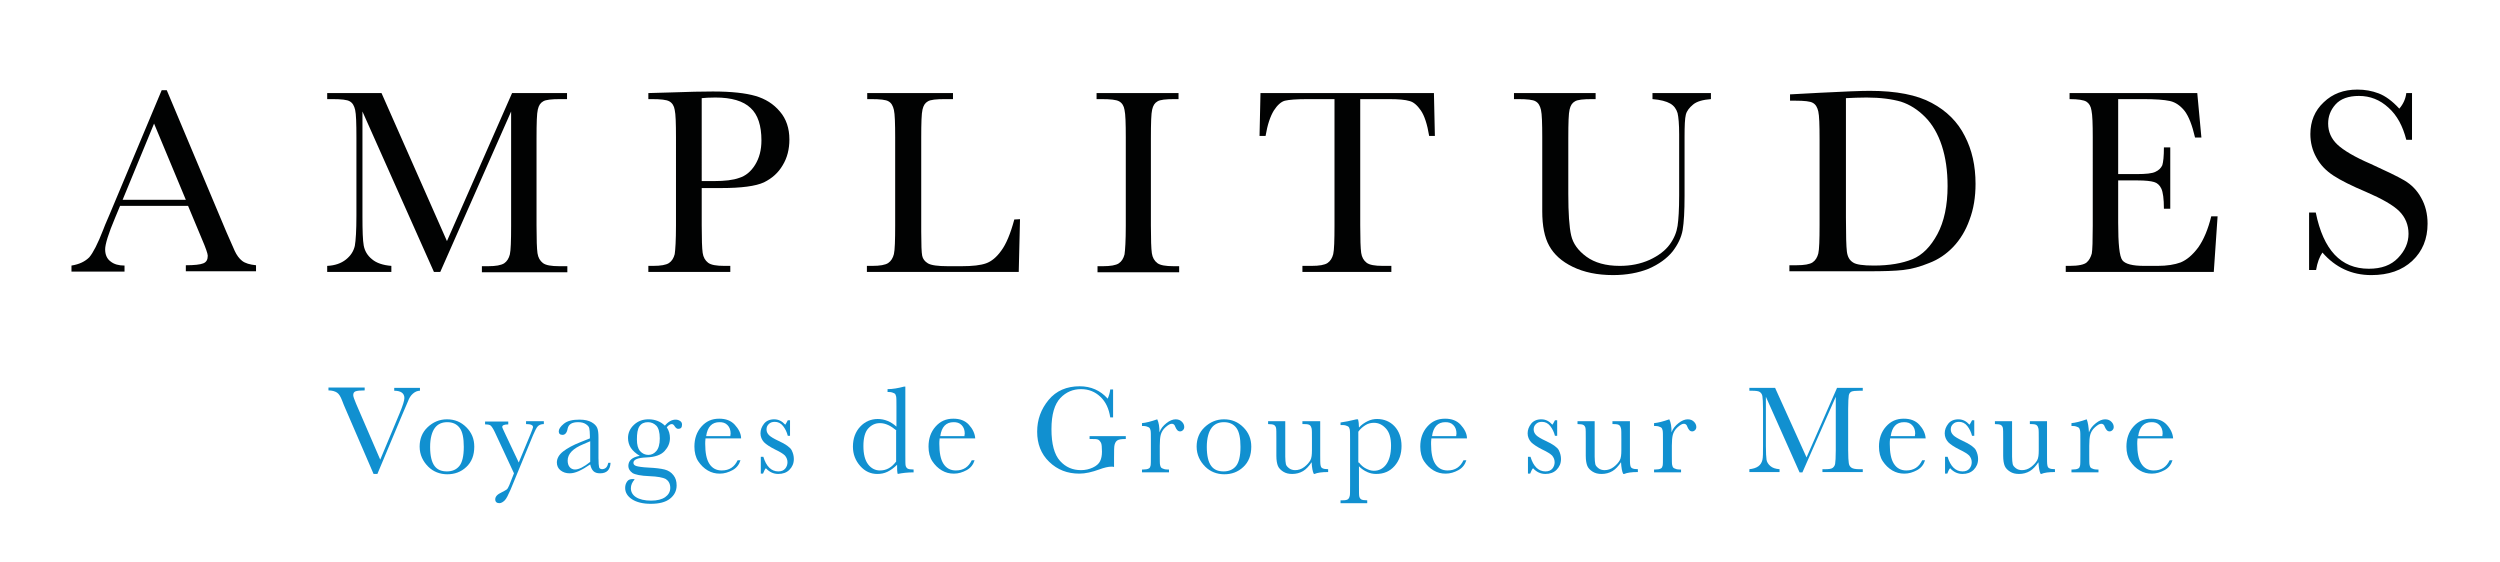 <?xml version="1.0" encoding="utf-8"?>
<!-- Generator: Adobe Illustrator 23.0.1, SVG Export Plug-In . SVG Version: 6.00 Build 0)  -->
<svg version="1.1" id="Calque_1" xmlns="http://www.w3.org/2000/svg" xmlns:xlink="http://www.w3.org/1999/xlink" x="0px" y="0px"
	 viewBox="0 0 787 177" style="enable-background:new 0 0 787 177;" xml:space="preserve">
<style type="text/css">
	.st0{fill:#010202;}
	.st1{display:none;}
	.st2{display:inline;fill:#010202;}
	.st3{fill:none;}
	.st4{enable-background:new    ;}
	.st5{fill:#1190D0;}
	.st6{display:inline;}
	.st7{fill:#1D90BB;}
</style>
<g>
	<g>
		<g>
			<path class="st0" d="M59.2,64.8H37.8l-1.5,3.6c-2.2,5.2-3.2,8.5-3.2,10.1c0,1.7,0.6,3,1.7,3.8c1.1,0.9,2.6,1.3,4.4,1.3v1.9H22.5
				v-1.9c2.5-0.4,4.3-1.3,5.6-2.6c1.2-1.4,2.7-4.3,4.4-8.7c0.1-0.4,0.8-2,2-4.8l16.4-39.1h1.6l18.8,44.7l2.6,5.9
				c0.6,1.3,1.4,2.4,2.3,3.1c1,0.8,2.5,1.2,4.4,1.4v1.9H58.5v-1.9c2.7,0,4.5-0.2,5.5-0.6s1.4-1.2,1.4-2.4c0-0.6-0.6-2.4-1.9-5.4
				L59.2,64.8z M58.5,62.9l-10-24l-9.9,24H58.5z"/>
			<path class="st0" d="M140.7,75.9l20.5-46.6h17.3v1.9h-2.1c-2.8,0-4.6,0.2-5.4,0.7c-0.9,0.5-1.4,1.3-1.7,2.6
				c-0.3,1.2-0.4,4.2-0.4,8.9V71c0,4.4,0.1,7.3,0.3,8.7c0.2,1.4,0.8,2.4,1.7,3.1s2.6,1,5.2,1h2.5v1.9h-26.9v-1.9h2
				c2.4,0,4-0.3,5-0.9c0.9-0.6,1.5-1.6,1.8-2.8c0.3-1.3,0.4-4.3,0.4-9v-36l-22.3,50.5h-2l-22.5-50.5v33c0,4.5,0.1,7.6,0.4,9.2
				s1.1,3.1,2.6,4.3c1.4,1.2,3.5,1.9,6.1,2.1v1.9H103v-1.9c2.4-0.1,4.4-0.8,5.9-2s2.4-2.6,2.8-4.3c0.3-1.7,0.5-4.9,0.5-9.5V43.3
				c0-4.5-0.1-7.4-0.4-8.7s-0.8-2.2-1.7-2.7c-0.8-0.5-2.7-0.7-5.5-0.7H103v-1.9h17.1L140.7,75.9z"/>
			<path class="st0" d="M220.9,59.1v11.8c0,4.4,0.1,7.3,0.3,8.7c0.2,1.4,0.8,2.4,1.7,3.1s2.6,1,5.1,1h1.9v1.9h-25.8v-1.9h1.5
				c2.4,0,4.1-0.3,5-0.9s1.5-1.6,1.8-2.8c0.2-1.3,0.4-4.3,0.4-9V43.3c0-4.5-0.1-7.4-0.4-8.7c-0.2-1.3-0.8-2.2-1.7-2.7
				s-2.7-0.7-5.6-0.7h-1v-1.9l7.1-0.2c5.6-0.2,10-0.3,13.2-0.3c5.8,0,10.3,0.5,13.4,1.4c3.1,0.9,5.7,2.5,7.7,4.9c2,2.3,3,5.3,3,8.8
				c0,3.1-0.7,5.8-2.1,8.1c-1.4,2.4-3.3,4.1-5.9,5.4c-2.6,1.2-7.1,1.8-13.5,1.8h-6.1V59.1z M220.9,57h4c3.2,0,5.9-0.3,7.8-1
				c2-0.6,3.7-2,5-4.1s2-4.6,2-7.7c0-4.6-1.1-8.1-3.4-10.2c-2.3-2.2-6-3.3-11.1-3.3c-1.9,0-3.3,0.1-4.3,0.2V57z"/>
			<path class="st0" d="M321.1,69l-0.4,16.6h-47.8v-1.9h1.7c2.4,0,4.1-0.3,5-0.9s1.5-1.6,1.8-2.8c0.3-1.3,0.4-4.3,0.4-9V43.3
				c0-4.5-0.1-7.4-0.4-8.7s-0.8-2.2-1.7-2.7c-0.8-0.5-2.7-0.7-5.5-0.7H273v-1.9h27v1.9h-2.5c-2.8,0-4.6,0.2-5.4,0.7
				c-0.9,0.5-1.4,1.3-1.7,2.6c-0.3,1.2-0.4,4.2-0.4,8.9v29.5c0,4.1,0.1,6.6,0.3,7.6c0.2,1,0.8,1.8,1.8,2.4s3.1,0.9,6.3,0.9h4.3
				c3.5,0,6-0.3,7.7-0.9s3.3-1.9,4.8-4c1.5-2,2.9-5.3,4.1-9.8L321.1,69L321.1,69z"/>
			<path class="st0" d="M345.2,31.2v-1.9H371v1.9h-1.2c-2.8,0-4.6,0.2-5.4,0.7c-0.9,0.5-1.4,1.3-1.7,2.6c-0.3,1.2-0.4,4.2-0.4,8.9
				V71c0,4.4,0.1,7.3,0.3,8.7c0.2,1.4,0.8,2.4,1.7,3.1c0.9,0.7,2.6,1,5.2,1h1.7v1.9h-25.7v-1.9h1.7c2.4,0,4.1-0.3,5-0.9
				s1.5-1.6,1.8-2.8c0.2-1.3,0.4-4.3,0.4-9V43.3c0-4.5-0.1-7.4-0.4-8.7c-0.2-1.3-0.8-2.2-1.7-2.7c-0.9-0.5-2.7-0.7-5.6-0.7
				C346.7,31.2,345.2,31.2,345.2,31.2z"/>
			<path class="st0" d="M398.4,42.8h-1.9l0.3-13.5h54.6l0.3,13.5h-1.8c-0.6-3.7-1.5-6.4-2.6-8s-2.3-2.7-3.6-3
				c-1.3-0.4-3.4-0.6-6.5-0.6h-9v39.7c0,4.4,0.1,7.3,0.3,8.7c0.2,1.4,0.8,2.4,1.7,3.1c0.9,0.7,2.6,1,5.1,1h2.7v1.9h-28v-1.9h2.9
				c2.4,0,4.1-0.3,5-0.9s1.5-1.6,1.8-2.8c0.3-1.3,0.4-4.3,0.4-9V31.2h-8.3c-3.6,0-6.1,0.2-7.3,0.5c-1.2,0.3-2.4,1.4-3.5,3.1
				C399.9,36.6,399,39.2,398.4,42.8z"/>
			<path class="st0" d="M519.8,29.3h18.8v1.9c-2.5,0.2-4.4,0.7-5.6,1.7c-1.2,1-2,2-2.3,3.2s-0.4,3.5-0.4,6.9v18.7
				c0,4.8-0.2,8.3-0.6,10.7c-0.4,2.3-1.5,4.6-3.2,6.8c-1.8,2.2-4.3,4-7.5,5.4c-3.2,1.3-7,2-11.2,2c-5,0-9.2-0.9-12.7-2.6
				s-5.9-3.9-7.4-6.6s-2.2-6.3-2.2-10.9v-5.8V43.3c0-4.5-0.1-7.4-0.4-8.7s-0.8-2.2-1.7-2.7c-0.8-0.5-2.7-0.7-5.5-0.7h-1.3v-1.9h25.7
				v1.9h-1.1c-2.8,0-4.6,0.2-5.4,0.7c-0.9,0.5-1.4,1.3-1.7,2.6c-0.3,1.2-0.4,4.2-0.4,8.9V61c0,6.1,0.3,10.5,0.9,13.1
				s2.2,4.8,4.8,6.7c2.6,1.9,6.1,2.9,10.5,2.9c3.4,0,6.5-0.6,9.4-1.9c2.8-1.3,4.9-2.9,6.3-4.8c1.4-1.9,2.2-3.9,2.5-5.9
				s0.5-5.2,0.5-9.6V42.3c0-3.2-0.2-5.4-0.5-6.7c-0.4-1.3-1.1-2.3-2.3-3s-3.1-1.2-5.6-1.4v-1.9H519.8z"/>
			<path class="st0" d="M563.7,29.7l9.3-0.5c7.7-0.4,12.9-0.6,15.6-0.6c8.4,0,14.9,1.3,19.5,3.8c4.7,2.5,8.2,6,10.4,10.4
				c2.3,4.4,3.4,9.4,3.4,15.1c0,4.1-0.6,7.9-1.9,11.3c-1.2,3.4-3,6.3-5.1,8.5c-2.2,2.3-4.7,4-7.6,5.1c-2.9,1.2-5.6,1.9-8.2,2.2
				c-2.6,0.3-6.2,0.4-10.9,0.4h-24.9v-1.9h2.3c2.4,0,4.1-0.3,5-0.9s1.5-1.6,1.8-2.8c0.3-1.3,0.4-4.3,0.4-9v-27
				c0-4.5-0.1-7.4-0.4-8.7c-0.3-1.3-0.8-2.2-1.7-2.7c-0.8-0.5-2.7-0.7-5.5-0.7h-1.7v-2H563.7z M581.1,30.9v37.6
				c0,5.6,0.1,9.1,0.3,10.7s0.8,2.7,1.9,3.4c1,0.7,3.2,1,6.6,1c4.9,0,8.9-0.7,12.1-2c3.2-1.3,5.8-4,7.9-7.9c2.1-3.9,3.2-9,3.2-15.1
				c0-4.8-0.6-9-1.8-12.7s-3-6.8-5.3-9.1c-2.3-2.3-4.8-3.9-7.6-4.8c-2.8-0.8-6.4-1.3-10.8-1.3C585.3,30.7,583.2,30.8,581.1,30.9z"/>
			<path class="st0" d="M696.1,68.1h2l-1.2,17.5h-46.6v-1.9h1.2c2.8,0,4.6-0.4,5.4-1.1c0.8-0.7,1.3-1.7,1.6-2.8
				c0.2-1.1,0.3-4.1,0.3-8.8V43.3c0-4.3-0.1-7.1-0.4-8.5c-0.2-1.4-0.8-2.3-1.6-2.8s-2.6-0.8-5.3-0.8v-1.9h40.2l1.3,14h-2
				c-0.9-3.9-2-6.7-3.3-8.4c-1.3-1.6-2.8-2.7-4.6-3.1s-4.6-0.6-8.5-0.6h-7.8v23.6h6c2.7,0,4.7-0.2,5.7-0.7c1.1-0.5,1.8-1.2,2.2-2.1
				c0.3-1,0.5-2.8,0.5-5.6h2v19.3h-2c0-3.1-0.3-5.2-0.8-6.3s-1.3-1.8-2.3-2.1s-2.7-0.5-5.1-0.5h-6.2v13.3c0,6.7,0.4,10.6,1.3,11.8
				c0.9,1.2,3.2,1.8,6.9,1.8h4.2c3,0,5.4-0.4,7.3-1.1c1.9-0.8,3.7-2.3,5.5-4.7C693.7,75.5,695.1,72.2,696.1,68.1z"/>
			<path class="st0" d="M726.9,85V66.9h2.1c2.4,11.8,7.9,17.7,16.7,17.7c4,0,7-1.1,9.2-3.4s3.3-4.8,3.3-7.6c0-2.8-1-5.2-2.9-7.1
				s-5.4-3.9-10.5-6.1c-4.5-1.9-7.9-3.6-10.2-5.1s-4.1-3.3-5.4-5.7c-1.3-2.3-1.9-4.8-1.9-7.4c0-4,1.4-7.4,4.2-10
				c2.8-2.7,6.3-4,10.6-4c2.4,0,4.6,0.4,6.7,1.2c2.1,0.8,4.3,2.4,6.5,4.8c1.3-1.5,2-3.2,2.2-4.9h1.8V44h-1.8
				c-1.1-4.3-2.9-7.7-5.6-10.1c-2.7-2.5-5.8-3.7-9.3-3.7c-3.3,0-5.8,0.9-7.4,2.7c-1.6,1.8-2.3,3.8-2.3,6c0,2.6,1,4.8,2.9,6.6
				s5.4,3.9,10.5,6.1c4.8,2.2,8.4,3.9,10.6,5.2c2.2,1.3,4,3.1,5.3,5.5c1.3,2.3,2,5,2,8.1c0,4.8-1.6,8.7-4.8,11.7s-7.5,4.5-12.9,4.5
				c-6.2,0-11.3-2.4-15.4-7.1c-0.9,1.3-1.6,3.1-2,5.5H726.9z"/>
		</g>
		<g class="st1">
			<path class="st2" d="M171.5,139.3h0.9v9.7h-0.9c-0.2-1.1-0.7-2.1-1.3-2.9c-2.4,2.8-5.6,4.1-9.4,4.1c-4,0-7.3-1.3-9.9-3.8
				s-3.8-5.9-3.8-10.1c0-2.7,0.6-5.3,1.8-7.8c1.2-2.4,2.8-4.2,4.9-5.4c2.1-1.2,4.4-1.8,6.9-1.8c2.1,0,4,0.4,5.6,1.3s2.9,1.8,3.8,2.8
				c0.6-1.2,0.9-2.4,1.1-3.6h0.9l0.2,10.5h-0.9c-0.6-3.7-1.9-6.4-3.8-7.8c-1.9-1.5-4-2.2-6.4-2.2c-2.9,0-5.2,1.2-6.9,3.5
				c-1.7,2.4-2.6,5.7-2.6,10.2c0,4.2,0.9,7.4,2.8,9.6c1.9,2.2,4.2,3.3,7,3.3c1.5,0,3-0.4,4.6-1.1c1.6-0.7,2.8-2,3.7-3.7
				C170.8,142.5,171.4,140.9,171.5,139.3z"/>
			<path class="st2" d="M190.5,136.5c0.5-1.2,1.2-2.2,2.3-3.1c1-0.8,2.1-1.2,3.1-1.2c0.9,0,1.6,0.3,2.1,0.8c0.5,0.6,0.8,1.1,0.8,1.7
				c0,0.4-0.1,0.7-0.4,1c-0.3,0.3-0.6,0.4-1,0.4c-0.7,0-1.2-0.5-1.6-1.5c-0.2-0.7-0.6-1-1.1-1c-0.6,0-1.3,0.4-2.1,1.2
				s-1.3,1.6-1.6,2.5c-0.2,0.9-0.3,2-0.3,3.5v3c0,1.8,0,2.9,0.1,3.4c0,0.5,0.2,0.8,0.6,1.1c0.3,0.2,1,0.4,1.8,0.4h0.6v0.9h-8.9v-0.9
				h0.4c0.8,0,1.4-0.1,1.8-0.3c0.3-0.2,0.6-0.5,0.6-1c0.1-0.4,0.1-1.6,0.1-3.5v-4.7c0-1.8,0-2.9-0.1-3.4c0-0.5-0.2-0.8-0.6-1.1
				c-0.3-0.3-1-0.4-1.8-0.4h-0.4v-0.9c1.3-0.2,3-0.6,5-1.2C190.2,133.3,190.4,134.7,190.5,136.5z"/>
			<path class="st2" d="M223.8,138.6h-11.7c-0.1,0.8-0.1,1.4-0.1,1.8c0,3,0.5,5.2,1.4,6.7s2.3,2.2,4.1,2.2c2.5,0,4.3-1.1,5.3-3.3h1
				c-0.4,1.4-1.3,2.5-2.6,3.3s-2.7,1.2-4.2,1.2c-1.4,0-2.8-0.4-4-1.1c-1.3-0.7-2.3-1.7-3.1-3s-1.2-2.9-1.2-4.8
				c0-2.7,0.8-4.9,2.3-6.6c1.6-1.8,3.5-2.6,5.8-2.6c2.2,0,3.9,0.7,5.1,2C223.1,135.6,223.8,137,223.8,138.6z M220.2,137.8
				c0-0.3,0.1-0.6,0.1-0.8c0-1.2-0.4-2.1-1.1-2.8c-0.7-0.7-1.6-1-2.6-1c-2.5,0-4,1.5-4.5,4.6H220.2z M214.2,129.1h-0.7l3.1-4.8
				c0.6-1,1.1-1.6,1.5-2c0.4-0.3,0.8-0.5,1.2-0.5s0.7,0.1,0.9,0.4c0.2,0.2,0.3,0.5,0.3,0.8c0,0.4-0.1,0.7-0.4,1.1
				c-0.3,0.3-1.2,1.2-2.8,2.5L214.2,129.1z"/>
			<path class="st2" d="M252.2,146.6h0.8c-0.1,2.3-1.3,3.5-3.4,3.5c-0.9,0-1.7-0.2-2.2-0.7s-0.9-1.2-1.1-2.2c-1.4,1-2.6,1.7-3.7,2.2
				c-1.1,0.5-2.1,0.7-3,0.7c-1.1,0-2.1-0.3-2.9-1c-0.8-0.7-1.2-1.5-1.2-2.6c0-1.4,0.7-2.6,2.1-3.7c1.4-1.1,3.3-2.1,5.7-3.1l3.2-1.3
				v-0.8c0-1.2-0.1-2-0.2-2.5s-0.5-1-1.2-1.4c-0.6-0.4-1.5-0.6-2.5-0.6c-2.1,0-3.2,0.7-3.4,2.1c-0.2,1.4-0.8,2.1-1.7,2.1
				c-0.8,0-1.3-0.4-1.3-1.2s0.6-1.6,1.7-2.5c1.1-0.9,2.8-1.3,5.2-1.3c1.7,0,3.1,0.3,4,0.8c1,0.5,1.6,1.2,1.9,1.9
				c0.3,0.7,0.5,1.8,0.5,3.2v6.8c0,1.6,0.1,2.6,0.2,3.1c0.2,0.5,0.5,0.7,1.1,0.7C251.4,148.6,252,148,252.2,146.6z M246.3,139.4
				l-2.2,0.9c-3.5,1.4-5.3,3.2-5.3,5.4c0,0.9,0.2,1.6,0.7,2.1s1,0.8,1.8,0.8c0.6,0,1.4-0.2,2.2-0.6c0.8-0.4,1.8-1.1,2.9-1.9
				L246.3,139.4L246.3,139.4z"/>
			<path class="st2" d="M272.8,133.8h-5.1V144c0,1.6,0.1,2.6,0.2,3.1s0.4,1,0.9,1.3c0.4,0.3,0.9,0.5,1.4,0.5c1,0,1.8-0.6,2.6-1.7
				l0.7,0.4c-0.4,0.9-1,1.6-1.9,2c-0.8,0.5-1.7,0.7-2.5,0.7c-1,0-1.8-0.3-2.6-0.9c-0.7-0.6-1.2-1.3-1.4-2c-0.2-0.8-0.3-2.1-0.3-4.1
				v-9.5h-2.4v-0.9c1.1,0,2.1-0.5,3-1.4s1.5-2.2,1.7-3.9h0.7v5.3h5.1v0.9H272.8z"/>
			<path class="st2" d="M298.5,138.6h-11.7c-0.1,0.8-0.1,1.4-0.1,1.8c0,3,0.5,5.2,1.4,6.7s2.3,2.2,4.1,2.2c2.5,0,4.3-1.1,5.3-3.3h1
				c-0.4,1.4-1.3,2.5-2.6,3.3c-1.3,0.8-2.7,1.2-4.2,1.2c-1.4,0-2.8-0.4-4-1.1c-1.3-0.7-2.3-1.7-3.1-3c-0.8-1.3-1.2-2.9-1.2-4.8
				c0-2.7,0.8-4.9,2.3-6.6c1.6-1.8,3.5-2.6,5.8-2.6c2.2,0,3.9,0.7,5.1,2C297.8,135.6,298.5,137,298.5,138.6z M295,137.8
				c0-0.3,0.1-0.6,0.1-0.8c0-1.2-0.4-2.1-1.1-2.8s-1.6-1-2.6-1c-2.5,0-4,1.5-4.5,4.6H295z"/>
			<path class="st2" d="M326.7,132.9v11c0,1.8,0,3,0.1,3.4c0.1,0.5,0.3,0.8,0.6,1c0.3,0.2,1,0.3,1.9,0.3v0.9c-2.1,0-3.6,0.2-4.6,0.7
				h-0.2c-0.4-0.8-0.7-2.1-0.7-3.9c-0.8,1.3-1.8,2.3-2.9,2.9c-1.1,0.7-2.3,1-3.6,1c-1.1,0-2.1-0.3-3-0.8s-1.5-1.1-1.8-1.9
				c-0.3-0.7-0.5-1.9-0.5-3.3v-5.7c0-1.9,0-3.1-0.1-3.6c-0.1-0.4-0.3-0.7-0.6-1c-0.4-0.2-1-0.3-2-0.3v-0.9h5.7v11.6
				c0,1.1,0.1,2,0.2,2.5s0.5,1,1,1.4c0.6,0.4,1.2,0.6,1.9,0.6c1.1,0,2.1-0.3,3-1c1-0.7,1.6-1.4,2-2.2c0.3-0.8,0.5-1.9,0.5-3.3v-3.8
				c0-1.8,0-2.9-0.1-3.3c0-0.4-0.2-0.7-0.5-1s-0.9-0.4-1.9-0.4h-0.4v-0.9H326.7z"/>
			<path class="st2" d="M345.6,136.5c0.5-1.2,1.2-2.2,2.3-3.1c1-0.8,2.1-1.2,3.1-1.2c0.9,0,1.6,0.3,2.1,0.8c0.5,0.6,0.8,1.1,0.8,1.7
				c0,0.4-0.1,0.7-0.4,1s-0.6,0.4-1,0.4c-0.7,0-1.2-0.5-1.6-1.5c-0.2-0.7-0.6-1-1.1-1c-0.6,0-1.3,0.4-2.1,1.2
				c-0.8,0.8-1.3,1.6-1.6,2.5c-0.2,0.9-0.3,2-0.3,3.5v3c0,1.8,0,2.9,0.1,3.4c0,0.5,0.2,0.8,0.6,1.1c0.3,0.2,1,0.4,1.8,0.4h0.6v0.9
				H340v-0.9h0.4c0.8,0,1.4-0.1,1.8-0.3c0.3-0.2,0.6-0.5,0.6-1c0.1-0.4,0.1-1.6,0.1-3.5v-4.7c0-1.8,0-2.9-0.1-3.4
				c0-0.5-0.2-0.8-0.6-1.1c-0.3-0.3-1-0.4-1.8-0.4H340v-0.9c1.3-0.2,3-0.6,5-1.2C345.3,133.3,345.5,134.7,345.6,136.5z"/>
			<path class="st2" d="M396.7,134.7v-6.6c0-1.8,0-2.9-0.1-3.4c0-0.5-0.2-0.8-0.6-1.1s-1-0.4-1.8-0.4h-0.4v-0.9
				c1.7,0,3.5-0.3,5.4-0.9h0.4V144c0,2,0,3.1,0.1,3.6c0.1,0.4,0.3,0.7,0.6,0.9c0.4,0.2,1,0.3,2,0.3v0.9c-2,0-3.7,0.2-5.3,0.5
				c-0.2-0.6-0.2-1.7-0.2-3c-1,1-2.1,1.8-3.1,2.3c-1.1,0.5-2.2,0.8-3.3,0.8c-2.2,0-4.1-0.9-5.6-2.6s-2.4-3.9-2.4-6.4
				c0-2.7,0.8-4.9,2.4-6.6c1.6-1.7,3.5-2.5,5.8-2.5c1.1,0,2.2,0.2,3.2,0.6C394.9,133.3,395.8,133.9,396.7,134.7z M396.7,135.9
				c-0.9-0.8-1.8-1.4-2.7-1.8c-0.9-0.4-1.8-0.6-2.7-0.6c-1.5,0-2.8,0.6-3.9,1.8c-1,1.2-1.5,3.1-1.5,5.8s0.5,4.8,1.6,6
				c1.1,1.3,2.4,1.9,3.9,1.9c1,0,2-0.2,2.9-0.7s1.7-1.2,2.5-2.2L396.7,135.9L396.7,135.9z"/>
			<path class="st2" d="M427.9,138.6h-11.7c-0.1,0.8-0.1,1.4-0.1,1.8c0,3,0.5,5.2,1.4,6.7s2.3,2.2,4.1,2.2c2.5,0,4.3-1.1,5.3-3.3h1
				c-0.4,1.4-1.3,2.5-2.6,3.3c-1.3,0.8-2.7,1.2-4.2,1.2c-1.4,0-2.8-0.4-4-1.1c-1.3-0.7-2.3-1.7-3.1-3c-0.8-1.3-1.2-2.9-1.2-4.8
				c0-2.7,0.8-4.9,2.3-6.6c1.6-1.8,3.5-2.6,5.8-2.6c2.2,0,3.9,0.7,5.1,2C427.2,135.6,427.8,137,427.9,138.6z M424.3,137.8
				c0-0.3,0.1-0.6,0.1-0.8c0-1.2-0.4-2.1-1.1-2.8s-1.6-1-2.6-1c-2.5,0-4,1.5-4.5,4.6H424.3z"/>
			<path class="st2" d="M472.9,150.4h-1.3l-9.6-22.1c-0.2-0.4-0.5-1.1-0.8-2.1c-0.5-1.3-1.1-2.2-1.7-2.6c-0.6-0.5-1.5-0.7-2.9-0.7
				V122h12v0.9c-1.5,0-2.5,0.1-3,0.3c-0.5,0.2-0.8,0.6-0.8,1.3c0,0.4,0.3,1.3,1,2.8l8,18.5l6.4-15.4c1.1-2.6,1.6-4.2,1.6-5
				c0-1.6-1.1-2.4-3.3-2.4v-0.9h8.5v0.9c-0.9,0-1.6,0.3-2.3,0.9c-0.7,0.6-1.2,1.4-1.7,2.6l-1.9,4.4L472.9,150.4z"/>
			<path class="st2" d="M492,141.3c0-2.6,0.9-4.7,2.6-6.5c1.7-1.7,3.8-2.6,6.4-2.6c2.5,0,4.7,0.9,6.4,2.6c1.7,1.7,2.6,3.9,2.6,6.4
				c0,2.8-0.9,5.1-2.6,6.7c-1.8,1.6-3.9,2.4-6.3,2.4c-2.5,0-4.6-0.8-6.3-2.5C492.8,146.3,492,144,492,141.3z M495.4,141.4
				c0,3,0.5,5.1,1.5,6.3s2.3,1.8,4.1,1.8c1.8,0,3.2-0.6,4.1-1.8c1-1.2,1.4-3.3,1.4-6.3s-0.5-5.1-1.4-6.3c-0.9-1.3-2.3-1.9-4.1-1.9
				c-1.8,0-3.2,0.6-4.1,1.9C495.8,136.3,495.4,138.4,495.4,141.4z"/>
			<path class="st2" d="M529.8,146.5l3.9-9.3c0.6-1.4,0.8-2.1,0.8-2.3c0-0.7-0.8-1-2.3-1.1v-0.9h5.9v0.9c-0.9,0-1.6,0.3-2,0.7
				s-1,1.4-1.6,2.9l-7.5,18.1c-0.7,1.7-1.3,2.9-1.9,3.5c-0.5,0.6-1.1,0.9-1.8,0.9c-0.9,0-1.3-0.4-1.3-1.2c0-0.9,0.7-1.7,2.1-2.4
				c0.8-0.4,1.4-0.7,1.7-0.9c0.3-0.3,0.6-0.7,0.8-1.4l1.6-4l-6.3-13.5c-0.6-1.2-1-1.9-1.4-2.3c-0.4-0.3-1-0.5-1.9-0.5v-0.9h7.7v0.9
				c-1.4,0-2,0.3-2,0.8c0,0.2,0.3,0.9,0.8,2L529.8,146.5z"/>
			<path class="st2" d="M564.5,146.6h0.8c-0.1,2.3-1.3,3.5-3.4,3.5c-0.9,0-1.7-0.2-2.2-0.7s-0.9-1.2-1.1-2.2c-1.4,1-2.6,1.7-3.7,2.2
				c-1.1,0.5-2.1,0.7-3,0.7c-1.1,0-2.1-0.3-2.9-1c-0.8-0.7-1.2-1.5-1.2-2.6c0-1.4,0.7-2.6,2.1-3.7c1.4-1.1,3.3-2.1,5.7-3.1l3.2-1.3
				v-0.8c0-1.2-0.1-2-0.2-2.5s-0.5-1-1.2-1.4c-0.6-0.4-1.5-0.6-2.5-0.6c-2.1,0-3.2,0.7-3.4,2.1c-0.2,1.4-0.8,2.1-1.7,2.1
				c-0.8,0-1.3-0.4-1.3-1.2s0.6-1.6,1.7-2.5c1.1-0.9,2.8-1.3,5.2-1.3c1.7,0,3.1,0.3,4,0.8c1,0.5,1.6,1.2,1.9,1.9
				c0.3,0.7,0.5,1.8,0.5,3.2v6.8c0,1.6,0.1,2.6,0.2,3.1c0.2,0.5,0.5,0.7,1.1,0.7C563.7,148.6,564.3,148,564.5,146.6z M558.6,139.4
				l-2.2,0.9c-3.5,1.4-5.3,3.2-5.3,5.4c0,0.9,0.2,1.6,0.7,2.1s1,0.8,1.8,0.8c0.6,0,1.4-0.2,2.2-0.6c0.8-0.4,1.8-1.1,2.9-1.9v-6.7
				H558.6z"/>
			<path class="st2" d="M588.4,134.4c1.2-1.3,2.3-2,3.5-2c0.7,0,1.2,0.2,1.5,0.5c0.4,0.4,0.5,0.7,0.5,1.2c0,0.9-0.4,1.4-1.2,1.4
				c-0.5,0-0.8-0.3-1.2-0.8c-0.3-0.5-0.6-0.8-0.9-0.8c-0.5,0-1.1,0.4-1.7,1.1c0.7,1.1,1.1,2.3,1.1,3.6c0,1.6-0.6,3.1-1.8,4.3
				c-1.2,1.3-3.2,2-5.9,2.1c-2.9,0.1-4.3,0.7-4.3,1.8c0,0.5,0.3,0.9,1,1.1c0.6,0.2,2,0.4,4.1,0.5c2.3,0.1,4,0.3,5.2,0.6
				s2.2,0.9,2.9,1.9s1.1,2,1.1,3.3c0,1.8-0.7,3.3-2.2,4.4c-1.5,1.1-3.6,1.7-6.4,1.7c-2.5,0-4.6-0.5-6.1-1.5s-2.3-2.2-2.3-3.7
				c0-0.8,0.2-1.5,0.7-2.1s1.1-0.8,1.9-0.8c0.2,0,0.4,0,0.6,0.1c-0.8,0.9-1.3,1.9-1.3,3c0,1.2,0.6,2.2,1.7,3
				c1.1,0.8,2.8,1.2,5.1,1.2c2,0,3.6-0.4,4.7-1.2c1.1-0.8,1.7-1.8,1.7-3.1c0-1.4-0.5-2.3-1.5-2.9c-1-0.5-2.8-0.9-5.3-1
				c-2.9-0.1-4.8-0.5-5.7-1.1s-1.3-1.3-1.3-2.3c0-1.8,1.3-2.9,3.8-3.4c-1.3-0.8-2.3-1.6-2.9-2.6c-0.7-1-1-2.1-1-3.3
				c0-1.7,0.7-3.2,2-4.4s2.9-1.8,4.8-1.8C585.2,132.2,587,132.9,588.4,134.4z M579.1,138.8c0,1.8,0.4,3.1,1.1,3.9
				c0.7,0.8,1.6,1.2,2.8,1.2c1,0,1.9-0.4,2.7-1.2c0.7-0.8,1.1-2.2,1.1-4.2s-0.4-3.4-1.2-4.2s-1.7-1.1-2.7-1.1
				c-1.3,0-2.2,0.5-2.8,1.4C579.5,135.5,579.1,136.9,579.1,138.8z"/>
			<path class="st2" d="M618.7,138.6H607c-0.1,0.8-0.1,1.4-0.1,1.8c0,3,0.5,5.2,1.4,6.7s2.3,2.2,4.1,2.2c2.5,0,4.3-1.1,5.3-3.3h1
				c-0.4,1.4-1.3,2.5-2.6,3.3s-2.7,1.2-4.2,1.2c-1.4,0-2.8-0.4-4-1.1c-1.3-0.7-2.3-1.7-3.1-3s-1.2-2.9-1.2-4.8
				c0-2.7,0.8-4.9,2.3-6.6c1.6-1.8,3.5-2.6,5.8-2.6c2.2,0,3.9,0.7,5.1,2C618,135.6,618.6,137,618.7,138.6z M615.1,137.8
				c0-0.3,0.1-0.6,0.1-0.8c0-1.2-0.4-2.1-1.1-2.8c-0.7-0.7-1.6-1-2.6-1c-2.5,0-4,1.5-4.5,4.6H615.1z"/>
			<path class="st2" d="M630.3,150.2v-5.5h0.8c0.9,3.2,2.6,4.8,5,4.8c1,0,1.8-0.3,2.3-0.9c0.5-0.6,0.8-1.3,0.8-2.1
				c0-0.9-0.3-1.6-0.8-2.2c-0.6-0.6-1.6-1.2-3.3-2s-2.9-1.7-3.7-2.5c-0.7-0.8-1.1-1.8-1.1-2.9c0-1.1,0.4-2.2,1.2-3.2
				s1.9-1.5,3.3-1.5c1.5,0,2.7,0.6,3.6,1.8c0.2-0.2,0.5-0.7,0.8-1.5h0.8v5.2h-0.8c-0.3-1.2-0.8-2.3-1.6-3.2s-1.7-1.3-2.8-1.3
				c-0.8,0-1.5,0.3-2,0.8s-0.8,1.1-0.8,1.8s0.3,1.4,0.8,1.9s1.6,1.2,3.1,1.9c2.3,1.1,3.7,2.1,4.3,3.1c0.5,1,0.8,2,0.8,2.9
				c0,1.5-0.5,2.7-1.4,3.6c-1,0.9-2.2,1.4-3.6,1.4c-1.5,0-2.9-0.6-4.1-1.9c-0.4,0.4-0.7,1-0.9,1.8h-0.7V150.2z"/>
		</g>
	</g>
	<rect x="72" y="121.8" class="st3" width="590" height="40"/>
	<g class="st4">
		<path class="st5" d="M118.8,149.2h-1.2l-9.1-21.1c-0.2-0.4-0.4-1-0.8-2c-0.5-1.3-1-2.1-1.6-2.5c-0.6-0.4-1.5-0.7-2.7-0.7v-0.9
			h11.4v0.9c-1.4,0-2.4,0.1-2.9,0.3c-0.5,0.2-0.7,0.6-0.7,1.2c0,0.4,0.3,1.3,0.9,2.7l7.6,17.6l6.1-14.6c1-2.4,1.5-4,1.5-4.8
			c0-1.5-1.1-2.3-3.2-2.3v-0.9h8.1v0.9c-0.8,0-1.5,0.3-2.2,0.9s-1.2,1.4-1.6,2.5l-1.8,4.2L118.8,149.2z"/>
		<path class="st5" d="M132.1,140.6c0-2.4,0.8-4.5,2.5-6.1s3.7-2.5,6.1-2.5c2.4,0,4.4,0.8,6.1,2.5s2.5,3.7,2.5,6.1
			c0,2.7-0.8,4.8-2.5,6.4s-3.7,2.3-6,2.3s-4.4-0.8-6-2.4S132.1,143.2,132.1,140.6z M135.4,140.7c0,2.8,0.5,4.8,1.4,6
			s2.2,1.7,3.9,1.7c1.7,0,3-0.6,3.9-1.7s1.4-3.1,1.4-6c0-2.8-0.4-4.8-1.3-6s-2.2-1.8-3.9-1.8c-1.7,0-3,0.6-3.9,1.8
			S135.4,137.9,135.4,140.7z"/>
		<path class="st5" d="M163.3,145.6l3.7-8.9c0.5-1.3,0.8-2,0.8-2.2c0-0.7-0.7-1-2.2-1v-0.9h5.6v0.9c-0.9,0-1.5,0.3-1.9,0.7
			s-0.9,1.4-1.5,2.8l-7.1,17.2c-0.7,1.6-1.3,2.8-1.8,3.3s-1.1,0.9-1.7,0.9c-0.8,0-1.3-0.4-1.3-1.2c0-0.9,0.7-1.6,2-2.2
			c0.8-0.4,1.3-0.7,1.6-0.9s0.5-0.7,0.8-1.3l1.5-3.8l-6-12.9c-0.5-1.1-1-1.8-1.3-2.1s-1-0.4-1.8-0.4v-0.9h7.3v0.9
			c-1.3,0-1.9,0.3-1.9,0.8c0,0.2,0.3,0.8,0.8,1.9L163.3,145.6z"/>
		<path class="st5" d="M191.5,145.7h0.7c-0.1,2.2-1.2,3.3-3.3,3.3c-0.9,0-1.6-0.2-2.1-0.7s-0.8-1.2-1-2.1c-1.3,0.9-2.5,1.6-3.6,2.1
			s-2,0.7-2.9,0.7c-1.1,0-2-0.3-2.8-0.9s-1.2-1.5-1.2-2.5c0-1.3,0.7-2.5,2-3.5s3.1-2,5.4-2.9l3-1.2v-0.8c0-1.1-0.1-1.9-0.2-2.4
			s-0.5-0.9-1.1-1.3s-1.4-0.6-2.4-0.6c-2,0-3,0.7-3.3,2c-0.2,1.3-0.8,2-1.6,2c-0.8,0-1.2-0.4-1.2-1.1c0-0.7,0.5-1.5,1.6-2.4
			s2.7-1.3,4.9-1.3c1.7,0,2.9,0.3,3.8,0.8s1.5,1.1,1.8,1.8s0.4,1.7,0.4,3v6.5c0,1.5,0.1,2.5,0.2,2.9s0.5,0.6,1,0.6
			C190.7,147.6,191.2,147,191.5,145.7z M185.8,138.9l-2.1,0.9c-3.4,1.4-5,3.1-5,5.2c0,0.8,0.2,1.5,0.6,2s1,0.8,1.7,0.8
			c0.6,0,1.3-0.2,2.1-0.6s1.7-1,2.7-1.8V138.9z"/>
		<path class="st5" d="M209.3,134c1.1-1.3,2.2-1.9,3.4-1.9c0.6,0,1.1,0.2,1.5,0.5s0.5,0.7,0.5,1.1c0,0.9-0.4,1.3-1.2,1.3
			c-0.4,0-0.8-0.3-1.1-0.8c-0.3-0.5-0.6-0.7-0.9-0.7c-0.5,0-1,0.3-1.6,1c0.7,1.1,1,2.2,1,3.4c0,1.6-0.6,2.9-1.7,4.1
			c-1.1,1.2-3,1.9-5.7,2c-2.8,0.1-4.1,0.7-4.1,1.7c0,0.5,0.3,0.8,0.9,1c0.6,0.2,1.9,0.4,3.9,0.5c2.1,0.1,3.8,0.3,5,0.6
			s2.1,0.9,2.8,1.8s1,1.9,1,3.2c0,1.7-0.7,3.1-2.1,4.2s-3.4,1.6-6.1,1.6c-2.4,0-4.4-0.5-5.8-1.4s-2.2-2.1-2.2-3.6
			c0-0.8,0.2-1.4,0.6-2s1-0.8,1.8-0.8c0.2,0,0.4,0,0.6,0.1c-0.8,0.9-1.2,1.8-1.2,2.8c0,1.1,0.5,2.1,1.6,2.8s2.7,1.1,4.8,1.1
			c1.9,0,3.4-0.4,4.4-1.1s1.6-1.7,1.6-2.9c0-1.3-0.5-2.2-1.4-2.8c-1-0.5-2.6-0.8-5.1-0.9c-2.8-0.1-4.6-0.5-5.4-1
			c-0.8-0.6-1.3-1.3-1.3-2.2c0-1.7,1.2-2.8,3.6-3.2c-1.2-0.7-2.2-1.6-2.8-2.5s-0.9-2-0.9-3.1c0-1.6,0.6-3,1.9-4.2s2.8-1.7,4.6-1.7
			C206.2,132,208,132.7,209.3,134z M200.5,138.3c0,1.7,0.3,2.9,1,3.7s1.6,1.2,2.6,1.2c1,0,1.8-0.4,2.5-1.2s1.1-2.1,1.1-4
			c0-1.9-0.4-3.3-1.1-4s-1.6-1.1-2.6-1.1c-1.2,0-2.1,0.4-2.7,1.3S200.5,136.5,200.5,138.3z"/>
		<path class="st5" d="M233.3,138h-11.2c-0.1,0.8-0.1,1.3-0.1,1.7c0,2.8,0.4,4.9,1.3,6.3s2.2,2.1,3.9,2.1c2.4,0,4-1.1,5-3.2h0.9
			c-0.4,1.3-1.2,2.4-2.5,3.1s-2.6,1.1-4,1.1c-1.4,0-2.6-0.3-3.8-1s-2.2-1.7-3-2.9s-1.2-2.8-1.2-4.6c0-2.5,0.7-4.6,2.2-6.3
			s3.3-2.5,5.6-2.5c2.1,0,3.7,0.6,4.9,1.9S233.3,136.5,233.3,138z M229.9,137.3c0-0.3,0.1-0.6,0.1-0.8c0-1.1-0.3-2-1-2.7
			s-1.5-0.9-2.5-0.9c-2.4,0-3.8,1.5-4.2,4.4H229.9z"/>
		<path class="st5" d="M239.5,149.1v-5.3h0.8c0.9,3,2.5,4.6,4.7,4.6c1,0,1.7-0.3,2.2-0.9s0.7-1.3,0.7-2c0-0.8-0.3-1.5-0.8-2.1
			c-0.5-0.5-1.6-1.2-3.1-1.9c-1.6-0.8-2.8-1.6-3.5-2.3c-0.7-0.8-1.1-1.7-1.1-2.8c0-1.1,0.4-2.1,1.1-3s1.8-1.4,3.2-1.4
			c1.4,0,2.5,0.6,3.5,1.7c0.2-0.2,0.4-0.7,0.8-1.4h0.7v4.9H248c-0.3-1.2-0.8-2.2-1.5-3.1s-1.6-1.3-2.6-1.3c-0.8,0-1.4,0.2-1.9,0.7
			s-0.7,1-0.7,1.7c0,0.7,0.3,1.3,0.8,1.8c0.5,0.5,1.5,1.1,3,1.8c2.2,1,3.6,2,4.1,2.9c0.5,1,0.7,1.9,0.7,2.8c0,1.4-0.5,2.5-1.4,3.4
			s-2.1,1.3-3.5,1.3c-1.5,0-2.8-0.6-3.9-1.8c-0.4,0.4-0.6,1-0.9,1.7H239.5z"/>
		<path class="st5" d="M282.2,134.3v-6.3c0-1.7,0-2.8-0.1-3.2s-0.2-0.8-0.6-1s-0.9-0.4-1.7-0.4h-0.4v-0.9c1.6,0,3.3-0.3,5.2-0.8h0.4
			v21.5c0,1.9,0,3,0.1,3.4s0.3,0.7,0.6,0.9s1,0.3,1.9,0.3v0.9c-1.9,0-3.6,0.2-5,0.5c-0.2-0.6-0.2-1.6-0.2-2.9c-1,1-2,1.7-3,2.2
			s-2.1,0.7-3.2,0.7c-2.1,0-3.9-0.8-5.4-2.5s-2.3-3.7-2.3-6.1c0-2.6,0.8-4.7,2.3-6.3s3.4-2.4,5.5-2.4c1.1,0,2.1,0.2,3.1,0.6
			S281.3,133.5,282.2,134.3z M282.2,135.5c-0.9-0.7-1.7-1.3-2.6-1.7s-1.7-0.6-2.6-0.6c-1.5,0-2.7,0.6-3.7,1.7s-1.5,3-1.5,5.5
			c0,2.6,0.5,4.5,1.5,5.8s2.3,1.9,3.7,1.9c1,0,1.9-0.2,2.8-0.7s1.6-1.2,2.3-2.1V135.5z"/>
		<path class="st5" d="M307,138h-11.2c-0.1,0.8-0.1,1.3-0.1,1.7c0,2.8,0.4,4.9,1.3,6.3s2.2,2.1,3.9,2.1c2.4,0,4-1.1,5-3.2h0.9
			c-0.4,1.3-1.2,2.4-2.5,3.1s-2.6,1.1-4,1.1c-1.4,0-2.6-0.3-3.8-1s-2.2-1.7-3-2.9s-1.2-2.8-1.2-4.6c0-2.5,0.7-4.6,2.2-6.3
			s3.3-2.5,5.6-2.5c2.1,0,3.7,0.6,4.9,1.9S306.9,136.5,307,138z M303.6,137.3c0-0.3,0.1-0.6,0.1-0.8c0-1.1-0.3-2-1-2.7
			s-1.5-0.9-2.5-0.9c-2.4,0-3.8,1.5-4.2,4.4H303.6z"/>
		<path class="st5" d="M343,137.3h11.4v0.9c-1.3,0-2.1,0.1-2.6,0.4s-0.7,0.7-0.9,1.3s-0.2,2-0.2,4.3v2.8c-0.3-0.1-0.6-0.1-0.8-0.1
			c-1,0-2.3,0.3-3.9,0.9c-2.2,0.8-4.3,1.3-6.2,1.3c-3.8,0-6.9-1.2-9.5-3.7s-3.8-5.7-3.8-9.5c0-3.8,1.2-7.1,3.6-10s5.7-4.3,9.8-4.3
			c3.5,0,6.5,1.3,8.8,3.9c0.4-0.9,0.7-1.9,0.8-2.9h0.9v8.8h-0.9c-0.4-2.7-1.4-4.9-3.1-6.5c-1.7-1.6-3.7-2.4-6.1-2.4
			c-2.5,0-4.7,0.9-6.5,2.8s-2.8,5.1-2.8,9.8c0,4.7,0.9,8,2.7,10s4,2.9,6.6,2.9c1.4,0,2.6-0.3,3.7-0.8s1.9-1.2,2.3-2s0.6-1.8,0.6-3
			c0-1.4-0.1-2.4-0.3-2.8s-0.5-0.8-0.9-1s-1.1-0.2-2.1-0.2H343V137.3z"/>
		<path class="st5" d="M365,136.1c0.4-1.2,1.2-2.1,2.2-2.9s2-1.2,2.9-1.2c0.9,0,1.5,0.3,2,0.8s0.7,1.1,0.7,1.6c0,0.4-0.1,0.7-0.4,1
			s-0.6,0.4-0.9,0.4c-0.7,0-1.1-0.5-1.5-1.4c-0.2-0.7-0.6-1-1.1-1c-0.6,0-1.2,0.4-2,1.1s-1.3,1.6-1.5,2.4s-0.3,1.9-0.3,3.4v2.9
			c0,1.7,0,2.8,0.1,3.2s0.2,0.8,0.6,1s0.9,0.4,1.7,0.4h0.5v0.9h-8.5v-0.9h0.4c0.8,0,1.3-0.1,1.7-0.3s0.5-0.5,0.6-0.9
			s0.1-1.5,0.1-3.4v-4.5c0-1.7,0-2.8-0.1-3.2s-0.2-0.8-0.6-1s-0.9-0.4-1.7-0.4h-0.4v-0.9c1.2-0.1,2.8-0.5,4.8-1.2
			C364.8,133,365,134.4,365,136.1z"/>
		<path class="st5" d="M376.7,140.6c0-2.4,0.8-4.5,2.5-6.1s3.7-2.5,6.1-2.5c2.4,0,4.4,0.8,6.1,2.5s2.5,3.7,2.5,6.1
			c0,2.7-0.8,4.8-2.5,6.4s-3.7,2.3-6,2.3s-4.4-0.8-6-2.4S376.7,143.2,376.7,140.6z M379.9,140.7c0,2.8,0.5,4.8,1.4,6
			s2.2,1.7,3.9,1.7c1.7,0,3-0.6,3.9-1.7s1.4-3.1,1.4-6c0-2.8-0.4-4.8-1.3-6s-2.2-1.8-3.9-1.8c-1.7,0-3,0.6-3.9,1.8
			S379.9,137.9,379.9,140.7z"/>
		<path class="st5" d="M415.6,132.6v10.5c0,1.7,0,2.8,0.1,3.3s0.2,0.8,0.6,1s0.9,0.3,1.8,0.3v0.9c-2,0-3.4,0.2-4.3,0.6h-0.2
			c-0.4-0.7-0.6-2-0.7-3.7c-0.8,1.2-1.7,2.2-2.7,2.8s-2.2,0.9-3.4,0.9c-1.1,0-2-0.2-2.8-0.7s-1.4-1.1-1.7-1.8s-0.5-1.8-0.5-3.2v-5.4
			c0-1.8,0-3-0.1-3.4s-0.3-0.7-0.6-0.9s-1-0.3-1.9-0.3v-0.9h5.4v11.1c0,1.1,0.1,1.9,0.2,2.4s0.5,0.9,1,1.3s1.2,0.6,1.9,0.6
			c1,0,2-0.3,2.9-1s1.5-1.4,1.9-2.1s0.5-1.8,0.5-3.2v-3.6c0-1.7,0-2.8-0.1-3.2s-0.2-0.7-0.5-1s-0.9-0.4-1.8-0.4H410v-0.9H415.6z"/>
		<path class="st5" d="M427,132h0.5c0.2,0.7,0.3,1.6,0.3,2.6c0.8-0.9,1.7-1.5,2.7-2s2-0.7,3-0.7c2.2,0,4.1,0.8,5.5,2.3
			s2.2,3.6,2.2,6.2c0,2.5-0.7,4.6-2.2,6.3s-3.4,2.5-5.8,2.5c-1,0-1.9-0.2-2.8-0.6s-1.8-1-2.6-1.8v6.1c0,1.8,0,3,0.1,3.4
			s0.3,0.7,0.6,0.9s1,0.3,1.9,0.3v0.9h-8.4v-0.9h0.6c0.9,0,1.5-0.1,1.8-0.4s0.4-0.6,0.5-1s0.1-1.4,0.1-3.2v-14.5
			c0-1.7,0-2.8-0.1-3.2s-0.2-0.8-0.6-1s-0.9-0.4-1.7-0.4h-0.6V133C423.4,132.8,425,132.5,427,132z M427.8,145.6
			c0.7,0.9,1.4,1.5,2.2,1.9s1.6,0.7,2.5,0.7c1.5,0,2.8-0.6,3.8-1.9s1.6-3.3,1.6-6c0-2.4-0.5-4.2-1.6-5.4s-2.3-1.8-3.8-1.8
			c-0.9,0-1.8,0.2-2.6,0.7s-1.6,1.1-2.3,2.1V145.6z"/>
		<path class="st5" d="M461.8,138h-11.2c-0.1,0.8-0.1,1.3-0.1,1.7c0,2.8,0.4,4.9,1.3,6.3s2.2,2.1,3.9,2.1c2.4,0,4-1.1,5-3.2h0.9
			c-0.4,1.3-1.2,2.4-2.5,3.1s-2.6,1.1-4,1.1c-1.4,0-2.6-0.3-3.8-1s-2.2-1.7-3-2.9s-1.2-2.8-1.2-4.6c0-2.5,0.7-4.6,2.2-6.3
			s3.3-2.5,5.6-2.5c2.1,0,3.7,0.6,4.9,1.9S461.8,136.5,461.8,138z M458.4,137.3c0-0.3,0.1-0.6,0.1-0.8c0-1.1-0.3-2-1-2.7
			s-1.5-0.9-2.5-0.9c-2.4,0-3.8,1.5-4.2,4.4H458.4z"/>
		<path class="st5" d="M481,149.1v-5.3h0.8c0.9,3,2.5,4.6,4.7,4.6c1,0,1.7-0.3,2.2-0.9s0.7-1.3,0.7-2c0-0.8-0.3-1.5-0.8-2.1
			c-0.5-0.5-1.6-1.2-3.1-1.9c-1.6-0.8-2.8-1.6-3.5-2.3c-0.7-0.8-1.1-1.7-1.1-2.8c0-1.1,0.4-2.1,1.1-3s1.8-1.4,3.2-1.4
			c1.4,0,2.5,0.6,3.5,1.7c0.2-0.2,0.4-0.7,0.8-1.4h0.7v4.9h-0.7c-0.3-1.2-0.8-2.2-1.5-3.1s-1.6-1.3-2.6-1.3c-0.8,0-1.4,0.2-1.9,0.7
			s-0.7,1-0.7,1.7c0,0.7,0.3,1.3,0.8,1.8c0.5,0.5,1.5,1.1,3,1.8c2.2,1,3.6,2,4.1,2.9c0.5,1,0.7,1.9,0.7,2.8c0,1.4-0.5,2.5-1.4,3.4
			s-2.1,1.3-3.5,1.3c-1.5,0-2.8-0.6-3.9-1.8c-0.4,0.4-0.6,1-0.9,1.7H481z"/>
		<path class="st5" d="M513.1,132.6v10.5c0,1.7,0,2.8,0.1,3.3s0.2,0.8,0.6,1s0.9,0.3,1.8,0.3v0.9c-2,0-3.4,0.2-4.3,0.6H511
			c-0.4-0.7-0.6-2-0.7-3.7c-0.8,1.2-1.7,2.2-2.7,2.8s-2.2,0.9-3.4,0.9c-1.1,0-2-0.2-2.8-0.7s-1.4-1.1-1.7-1.8s-0.5-1.8-0.5-3.2v-5.4
			c0-1.8,0-3-0.1-3.4s-0.3-0.7-0.6-0.9s-1-0.3-1.9-0.3v-0.9h5.4v11.1c0,1.1,0.1,1.9,0.2,2.4s0.5,0.9,1,1.3s1.2,0.6,1.9,0.6
			c1,0,2-0.3,2.9-1s1.5-1.4,1.9-2.1s0.5-1.8,0.5-3.2v-3.6c0-1.7,0-2.8-0.1-3.2s-0.2-0.7-0.5-1s-0.9-0.4-1.8-0.4h-0.4v-0.9H513.1z"/>
		<path class="st5" d="M526.2,136.1c0.4-1.2,1.2-2.1,2.2-2.9s2-1.2,2.9-1.2c0.9,0,1.5,0.3,2,0.8s0.7,1.1,0.7,1.6
			c0,0.4-0.1,0.7-0.4,1s-0.6,0.4-0.9,0.4c-0.7,0-1.1-0.5-1.5-1.4c-0.2-0.7-0.6-1-1.1-1c-0.6,0-1.2,0.4-2,1.1s-1.3,1.6-1.5,2.4
			s-0.3,1.9-0.3,3.4v2.9c0,1.7,0,2.8,0.1,3.2s0.2,0.8,0.6,1s0.9,0.4,1.7,0.4h0.5v0.9h-8.5v-0.9h0.4c0.8,0,1.3-0.1,1.7-0.3
			s0.5-0.5,0.6-0.9s0.1-1.5,0.1-3.4v-4.5c0-1.7,0-2.8-0.1-3.2s-0.2-0.8-0.6-1s-0.9-0.4-1.7-0.4h-0.4v-0.9c1.2-0.1,2.8-0.5,4.8-1.2
			C526,133,526.2,134.4,526.2,136.1z"/>
		<path class="st5" d="M568.7,144l9.6-21.9h8.1v0.9h-1c-1.3,0-2.2,0.1-2.6,0.3s-0.7,0.6-0.8,1.2s-0.2,2-0.2,4.2v13
			c0,2.1,0.1,3.4,0.2,4.1s0.4,1.1,0.8,1.4s1.2,0.5,2.4,0.5h1.2v0.9h-12.7v-0.9h0.9c1.1,0,1.9-0.1,2.3-0.4s0.7-0.7,0.8-1.3
			s0.2-2,0.2-4.2v-16.9l-10.5,23.8h-0.9l-10.6-23.8v15.5c0,2.1,0.1,3.6,0.2,4.3s0.5,1.4,1.2,2s1.6,0.9,2.9,1v0.9h-9.5v-0.9
			c1.1-0.1,2.1-0.4,2.8-0.9s1.1-1.2,1.3-2s0.2-2.3,0.2-4.5v-11.5c0-2.1-0.1-3.5-0.2-4.1s-0.4-1-0.8-1.3s-1.3-0.4-2.6-0.4h-0.7v-0.9
			h8.1L568.7,144z"/>
		<path class="st5" d="M606.2,138h-11.2c-0.1,0.8-0.1,1.3-0.1,1.7c0,2.8,0.4,4.9,1.3,6.3s2.2,2.1,3.9,2.1c2.4,0,4-1.1,5-3.2h0.9
			c-0.4,1.3-1.2,2.4-2.5,3.1s-2.6,1.1-4,1.1c-1.4,0-2.6-0.3-3.8-1s-2.2-1.7-3-2.9s-1.2-2.8-1.2-4.6c0-2.5,0.7-4.6,2.2-6.3
			s3.3-2.5,5.6-2.5c2.1,0,3.7,0.6,4.9,1.9S606.1,136.5,606.2,138z M602.8,137.3c0-0.3,0.1-0.6,0.1-0.8c0-1.1-0.3-2-1-2.7
			s-1.5-0.9-2.5-0.9c-2.4,0-3.8,1.5-4.2,4.4H602.8z"/>
		<path class="st5" d="M612.3,149.1v-5.3h0.8c0.9,3,2.5,4.6,4.7,4.6c1,0,1.7-0.3,2.2-0.9s0.7-1.3,0.7-2c0-0.8-0.3-1.5-0.8-2.1
			c-0.5-0.5-1.6-1.2-3.1-1.9c-1.6-0.8-2.8-1.6-3.5-2.3c-0.7-0.8-1.1-1.7-1.1-2.8c0-1.1,0.4-2.1,1.1-3s1.8-1.4,3.2-1.4
			c1.4,0,2.5,0.6,3.5,1.7c0.2-0.2,0.4-0.7,0.8-1.4h0.7v4.9h-0.7c-0.3-1.2-0.8-2.2-1.5-3.1s-1.6-1.3-2.6-1.3c-0.8,0-1.4,0.2-1.9,0.7
			s-0.7,1-0.7,1.7c0,0.7,0.3,1.3,0.8,1.8c0.5,0.5,1.5,1.1,3,1.8c2.2,1,3.6,2,4.1,2.9c0.5,1,0.7,1.9,0.7,2.8c0,1.4-0.5,2.5-1.4,3.4
			s-2.1,1.3-3.5,1.3c-1.5,0-2.8-0.6-3.9-1.8c-0.4,0.4-0.6,1-0.9,1.7H612.3z"/>
		<path class="st5" d="M644.4,132.6v10.5c0,1.7,0,2.8,0.1,3.3s0.2,0.8,0.6,1s0.9,0.3,1.8,0.3v0.9c-2,0-3.4,0.2-4.3,0.6h-0.2
			c-0.4-0.7-0.6-2-0.7-3.7c-0.8,1.2-1.7,2.2-2.7,2.8s-2.2,0.9-3.4,0.9c-1.1,0-2-0.2-2.8-0.7s-1.4-1.1-1.7-1.8s-0.5-1.8-0.5-3.2v-5.4
			c0-1.8,0-3-0.1-3.4s-0.3-0.7-0.6-0.9s-1-0.3-1.9-0.3v-0.9h5.4v11.1c0,1.1,0.1,1.9,0.2,2.4s0.5,0.9,1,1.3s1.2,0.6,1.9,0.6
			c1,0,2-0.3,2.9-1s1.5-1.4,1.9-2.1s0.5-1.8,0.5-3.2v-3.6c0-1.7,0-2.8-0.1-3.2s-0.2-0.7-0.5-1s-0.9-0.4-1.8-0.4h-0.4v-0.9H644.4z"/>
		<path class="st5" d="M657.6,136.1c0.4-1.2,1.2-2.1,2.2-2.9s2-1.2,2.9-1.2c0.9,0,1.5,0.3,2,0.8s0.7,1.1,0.7,1.6
			c0,0.4-0.1,0.7-0.4,1s-0.6,0.4-0.9,0.4c-0.7,0-1.1-0.5-1.5-1.4c-0.2-0.7-0.6-1-1.1-1c-0.6,0-1.2,0.4-2,1.1s-1.3,1.6-1.5,2.4
			s-0.3,1.9-0.3,3.4v2.9c0,1.7,0,2.8,0.1,3.2s0.2,0.8,0.6,1s0.9,0.4,1.7,0.4h0.5v0.9h-8.5v-0.9h0.4c0.8,0,1.3-0.1,1.7-0.3
			s0.5-0.5,0.6-0.9s0.1-1.5,0.1-3.4v-4.5c0-1.7,0-2.8-0.1-3.2s-0.2-0.8-0.6-1s-0.9-0.4-1.7-0.4h-0.4v-0.9c1.2-0.1,2.8-0.5,4.8-1.2
			C657.3,133,657.5,134.4,657.6,136.1z"/>
		<path class="st5" d="M684.1,138h-11.2c-0.1,0.8-0.1,1.3-0.1,1.7c0,2.8,0.4,4.9,1.3,6.3s2.2,2.1,3.9,2.1c2.4,0,4-1.1,5-3.2h0.9
			c-0.4,1.3-1.2,2.4-2.5,3.1s-2.6,1.1-4,1.1c-1.4,0-2.6-0.3-3.8-1s-2.2-1.7-3-2.9s-1.2-2.8-1.2-4.6c0-2.5,0.7-4.6,2.2-6.3
			s3.3-2.5,5.6-2.5c2.1,0,3.7,0.6,4.9,1.9S684,136.5,684.1,138z M680.7,137.3c0-0.3,0.1-0.6,0.1-0.8c0-1.1-0.3-2-1-2.7
			s-1.5-0.9-2.5-0.9c-2.4,0-3.8,1.5-4.2,4.4H680.7z"/>
	</g>
</g>
<g class="st1">
	<g class="st6">
		<path class="st7" d="M59.1,64.7H37.7l-1.5,3.6C34,73.5,33,76.8,33,78.4c0,1.7,0.6,3,1.7,3.8c1.1,0.9,2.6,1.3,4.4,1.3v1.9H22.4
			v-1.9c2.5-0.4,4.3-1.3,5.6-2.6c1.2-1.4,2.7-4.3,4.4-8.7c0.1-0.4,0.8-2,2-4.8l16.4-39.1h1.6L71.2,73l2.6,5.9
			c0.6,1.3,1.4,2.4,2.3,3.1c1,0.8,2.5,1.2,4.4,1.4v1.9H58.4v-1.9c2.7,0,4.5-0.2,5.5-0.6s1.4-1.2,1.4-2.4c0-0.6-0.6-2.4-1.9-5.4
			L59.1,64.7z M58.4,62.8l-10-24l-9.9,24H58.4z"/>
		<path class="st7" d="M140.7,75.7l20.5-46.6h17.3V31h-2.1c-2.8,0-4.6,0.2-5.4,0.7c-0.9,0.5-1.4,1.3-1.7,2.6
			c-0.3,1.2-0.4,4.2-0.4,8.9v27.6c0,4.4,0.1,7.3,0.3,8.7c0.2,1.4,0.8,2.4,1.7,3.1s2.6,1,5.2,1h2.5v1.9h-26.9v-1.9h2
			c2.4,0,4-0.3,5-0.9c0.9-0.6,1.5-1.6,1.8-2.8c0.3-1.3,0.4-4.3,0.4-9v-36l-22.3,50.5h-2L114,34.9v33c0,4.5,0.1,7.6,0.4,9.2
			s1.1,3.1,2.6,4.3c1.4,1.2,3.5,1.9,6.1,2.1v1.9H103v-1.9c2.4-0.1,4.4-0.8,5.9-2s2.4-2.6,2.8-4.3c0.3-1.7,0.5-4.9,0.5-9.5V43.2
			c0-4.5-0.1-7.4-0.4-8.7s-0.8-2.2-1.7-2.7c-0.8-0.5-2.7-0.7-5.5-0.7h-1.5v-1.9H120L140.7,75.7z"/>
		<path class="st7" d="M220.8,58.9v11.8c0,4.4,0.1,7.3,0.3,8.7c0.2,1.4,0.8,2.4,1.7,3.1s2.6,1,5.1,1h1.9v1.9H204v-1.9h1.5
			c2.4,0,4.1-0.3,5-0.9s1.5-1.6,1.8-2.8c0.2-1.3,0.4-4.3,0.4-9V43.2c0-4.5-0.1-7.4-0.4-8.7c-0.2-1.3-0.8-2.2-1.7-2.7
			s-2.7-0.7-5.6-0.7h-1v-1.9l7.1-0.2c5.6-0.2,10-0.3,13.2-0.3c5.8,0,10.3,0.5,13.4,1.4c3.1,0.9,5.7,2.5,7.7,4.9c2,2.3,3,5.3,3,8.8
			c0,3.1-0.7,5.8-2.1,8.1c-1.4,2.4-3.3,4.1-5.9,5.4c-2.6,1.2-7.1,1.8-13.5,1.8h-6.1V58.9z M220.8,56.9h4c3.2,0,5.9-0.3,7.8-1
			c2-0.6,3.7-2,5-4.1s2-4.6,2-7.7c0-4.6-1.1-8.1-3.4-10.2c-2.3-2.2-6-3.3-11.1-3.3c-1.9,0-3.3,0.1-4.3,0.2V56.9z"/>
		<path class="st7" d="M321,68.8l-0.4,16.6h-47.8v-1.9h1.7c2.4,0,4.1-0.3,5-0.9s1.5-1.6,1.8-2.8c0.3-1.3,0.4-4.3,0.4-9V43.2
			c0-4.5-0.1-7.4-0.4-8.7s-0.8-2.2-1.7-2.7c-0.8-0.5-2.7-0.7-5.5-0.7h-1.2v-1.9h27V31h-2.5c-2.8,0-4.6,0.2-5.4,0.7
			c-0.9,0.5-1.4,1.3-1.7,2.6c-0.3,1.2-0.4,4.2-0.4,8.9v29.5c0,4.1,0.1,6.6,0.3,7.6c0.2,1,0.8,1.8,1.8,2.4s3.1,0.9,6.3,0.9h4.3
			c3.5,0,6-0.3,7.7-0.9s3.3-1.9,4.8-4c1.5-2,2.9-5.3,4.1-9.8L321,68.8L321,68.8z"/>
		<path class="st7" d="M345.1,31v-1.9h25.7V31h-1.2c-2.8,0-4.6,0.2-5.4,0.7c-0.9,0.5-1.4,1.3-1.7,2.6c-0.3,1.2-0.4,4.2-0.4,8.9v27.6
			c0,4.4,0.1,7.3,0.3,8.7c0.2,1.4,0.8,2.4,1.7,3.1c0.9,0.7,2.6,1,5.2,1h1.7v1.9h-25.7v-1.9h1.7c2.4,0,4.1-0.3,5-0.9s1.5-1.6,1.8-2.8
			c0.2-1.3,0.4-4.3,0.4-9V43.2c0-4.5-0.1-7.4-0.4-8.7c-0.2-1.3-0.8-2.2-1.7-2.7c-0.9-0.5-2.7-0.7-5.6-0.7L345.1,31L345.1,31z"/>
		<path class="st7" d="M398.3,42.7h-1.9l0.3-13.5h54.6l0.3,13.5h-1.8c-0.6-3.7-1.5-6.4-2.6-8s-2.3-2.7-3.6-3
			c-1.3-0.4-3.4-0.6-6.5-0.6h-9v39.7c0,4.4,0.1,7.3,0.3,8.7c0.2,1.4,0.8,2.4,1.7,3.1c0.9,0.7,2.6,1,5.1,1h2.7v1.9h-28.1v-1.9h2.9
			c2.4,0,4.1-0.3,5-0.9s1.5-1.6,1.8-2.8c0.3-1.3,0.4-4.3,0.4-9V31h-8.3c-3.6,0-6.1,0.2-7.3,0.5c-1.2,0.3-2.4,1.4-3.5,3.1
			C399.8,36.4,398.9,39.1,398.3,42.7z"/>
		<path class="st7" d="M519.7,29.1h18.8V31c-2.5,0.2-4.4,0.7-5.6,1.7c-1.2,1-2,2-2.3,3.2s-0.4,3.5-0.4,6.9v18.7
			c0,4.8-0.2,8.3-0.6,10.7c-0.4,2.3-1.5,4.6-3.2,6.8c-1.8,2.2-4.3,4-7.5,5.4c-3.2,1.3-7,2-11.2,2c-5,0-9.2-0.9-12.7-2.6
			s-5.9-3.9-7.4-6.6s-2.2-6.3-2.2-10.9v-5.8V43.2c0-4.5-0.1-7.4-0.4-8.7s-0.8-2.2-1.7-2.7c-0.8-0.5-2.7-0.7-5.5-0.7h-1.3v-1.9h25.7
			V31h-1.1c-2.8,0-4.6,0.2-5.4,0.7c-0.9,0.5-1.4,1.3-1.7,2.6c-0.3,1.2-0.4,4.2-0.4,8.9v17.7c0,6.1,0.3,10.5,0.9,13.1
			c0.6,2.6,2.2,4.8,4.8,6.7c2.6,1.9,6.1,2.9,10.5,2.9c3.4,0,6.5-0.6,9.4-1.9c2.8-1.3,4.9-2.9,6.3-4.8c1.4-1.9,2.2-3.9,2.5-5.9
			s0.5-5.2,0.5-9.6V42.1c0-3.2-0.2-5.4-0.5-6.7c-0.4-1.3-1.1-2.3-2.3-3s-3.1-1.2-5.6-1.4v-1.9H519.7z"/>
		<path class="st7" d="M563.6,29.6l9.3-0.5c7.7-0.4,12.9-0.6,15.6-0.6c8.4,0,14.9,1.3,19.5,3.8c4.7,2.5,8.2,6,10.4,10.4
			c2.3,4.4,3.4,9.4,3.4,15.1c0,4.1-0.6,7.9-1.9,11.3c-1.2,3.4-3,6.3-5.1,8.5c-2.2,2.3-4.7,4-7.6,5.1c-2.9,1.2-5.6,1.9-8.2,2.2
			c-2.6,0.3-6.2,0.4-10.9,0.4h-24.9v-1.9h2.3c2.4,0,4.1-0.3,5-0.9s1.5-1.6,1.8-2.8c0.3-1.3,0.4-4.3,0.4-9V43.6
			c0-4.5-0.1-7.4-0.4-8.7c-0.3-1.3-0.8-2.2-1.7-2.7c-0.8-0.5-2.7-0.7-5.5-0.7h-1.7v-1.9H563.6z M581,30.7v37.6
			c0,5.6,0.1,9.1,0.3,10.7s0.8,2.7,1.9,3.4c1,0.7,3.2,1,6.6,1c4.9,0,8.9-0.7,12.1-2c3.2-1.3,5.8-4,7.9-7.9c2.1-3.9,3.2-9,3.2-15.1
			c0-4.8-0.6-9-1.8-12.7s-3-6.8-5.3-9.1c-2.3-2.3-4.8-3.9-7.6-4.8c-2.8-0.8-6.4-1.3-10.8-1.3C585.3,30.5,583.1,30.6,581,30.7z"/>
		<path class="st7" d="M696,67.9h2l-1.2,17.5h-46.6v-1.9h1.2c2.8,0,4.6-0.4,5.4-1.1c0.8-0.7,1.3-1.7,1.6-2.8
			c0.2-1.1,0.3-4.1,0.3-8.8V43.2c0-4.3-0.1-7.1-0.4-8.5c-0.2-1.4-0.8-2.3-1.6-2.8s-2.6-0.8-5.3-0.8v-1.9h40.2l1.3,14h-2
			c-0.9-3.9-2-6.7-3.3-8.4c-1.3-1.6-2.8-2.7-4.6-3.1s-4.6-0.6-8.5-0.6h-7.8v23.6h6c2.7,0,4.7-0.2,5.7-0.7c1.1-0.5,1.8-1.2,2.2-2.1
			c0.3-1,0.5-2.8,0.5-5.6h2v19.3h-2c0-3.1-0.3-5.2-0.8-6.3s-1.3-1.8-2.3-2.1s-2.7-0.5-5.1-0.5h-6.2V70c0,6.7,0.4,10.6,1.3,11.8
			c0.9,1.2,3.2,1.8,6.9,1.8h4.2c3,0,5.4-0.4,7.3-1.1c1.9-0.8,3.7-2.3,5.5-4.7C693.7,75.3,695,72,696,67.9z"/>
		<path class="st7" d="M726.8,84.8V66.7h2.1c2.4,11.8,7.9,17.7,16.7,17.7c4,0,7-1.1,9.2-3.4s3.3-4.8,3.3-7.6c0-2.8-1-5.2-2.9-7.1
			s-5.4-3.9-10.5-6.1c-4.5-1.9-7.9-3.6-10.2-5.1s-4.1-3.3-5.4-5.7c-1.3-2.3-1.9-4.8-1.9-7.4c0-4,1.4-7.4,4.2-10
			c2.8-2.7,6.3-4,10.6-4c2.4,0,4.6,0.4,6.7,1.2c2.1,0.8,4.3,2.4,6.5,4.8c1.3-1.5,2-3.2,2.2-4.9h1.8v14.7h-1.8
			c-1.1-4.3-2.9-7.7-5.6-10.1c-2.7-2.5-5.8-3.7-9.3-3.7c-3.3,0-5.8,0.9-7.4,2.7c-1.6,1.8-2.3,3.8-2.3,6c0,2.6,1,4.8,2.9,6.6
			s5.4,3.9,10.5,6.1c4.8,2.2,8.4,3.9,10.6,5.2c2.2,1.3,4,3.1,5.3,5.5c1.3,2.3,2,5,2,8.1c0,4.8-1.6,8.7-4.8,11.7s-7.5,4.5-12.9,4.5
			c-6.2,0-11.3-2.4-15.4-7.1c-0.9,1.3-1.6,3.1-2,5.5C729,84.8,726.8,84.8,726.8,84.8z"/>
	</g>
	<g class="st6">
		<g>
			<path class="st7" d="M226.9,129.8c3,0.2,5.2,1,6.7,2.2c1.5,1.3,2.2,2.9,2.2,4.8c0,1.7-0.5,3.1-1.5,4.3s-2.3,2-3.8,2.4
				s-3.6,0.6-6.2,0.6h-10.4v-0.9h1c1.1,0,1.9-0.1,2.4-0.4c0.4-0.3,0.7-0.7,0.8-1.3s0.2-2,0.2-4.2v-12.9c0-2.1-0.1-3.5-0.2-4.2
				c-0.1-0.6-0.4-1.1-0.8-1.3c-0.4-0.2-1.3-0.4-2.6-0.4h-0.5v-0.9l4.4-0.1l5-0.2c7.2,0,10.9,2.1,10.9,6.3c0,1.7-0.6,3.1-1.9,4.1
				C231.3,128.7,229.4,129.4,226.9,129.8z M222.2,129.4c0.3,0,0.6,0,0.8,0c2.8,0,4.7-0.4,5.8-1.3c1-0.9,1.5-2.3,1.5-4.3
				c0-1.4-0.2-2.4-0.6-3.2c-0.4-0.8-1-1.3-1.8-1.7c-0.8-0.4-2.2-0.6-4.1-0.6c-0.5,0-1,0-1.6,0.1L222.2,129.4L222.2,129.4z
				 M222.2,130.4v5.9c0,2.5,0,4.1,0.1,4.8s0.3,1.2,0.7,1.5c0.4,0.4,1.2,0.5,2.4,0.5c2.1,0,3.6-0.5,4.7-1.6c1-1.1,1.6-2.7,1.6-4.8
				c0-2.2-0.6-3.8-1.8-4.8s-3.3-1.6-6.2-1.6C223.2,130.3,222.7,130.3,222.2,130.4z"/>
			<path class="st7" d="M263,128v10.5c0,1.7,0,2.8,0.1,3.3c0.1,0.4,0.2,0.8,0.6,1s0.9,0.3,1.8,0.3v0.9c-2,0-3.4,0.2-4.3,0.6H261
				c-0.4-0.7-0.6-2-0.7-3.7c-0.8,1.2-1.7,2.2-2.7,2.8s-2.2,0.9-3.4,0.9c-1.1,0-2-0.2-2.8-0.7s-1.4-1.1-1.7-1.8s-0.5-1.8-0.5-3.2
				v-5.4c0-1.8,0-3-0.1-3.4s-0.3-0.7-0.6-0.9s-1-0.3-1.9-0.3V128h5.4v11.1c0,1.1,0.1,1.9,0.2,2.4c0.1,0.5,0.5,0.9,1,1.3
				c0.5,0.4,1.2,0.6,1.9,0.6c1,0,2-0.3,2.9-1s1.5-1.4,1.9-2.1s0.5-1.8,0.5-3.2v-3.6c0-1.7,0-2.8-0.1-3.2s-0.2-0.7-0.5-1
				s-0.9-0.4-1.8-0.4h-0.4V128H263z"/>
			<path class="st7" d="M276.1,144.5v-5.3h0.8c0.9,3,2.5,4.6,4.7,4.6c1,0,1.7-0.3,2.2-0.9s0.7-1.3,0.7-2c0-0.8-0.3-1.5-0.8-2.1
				c-0.5-0.5-1.6-1.2-3.1-1.9c-1.6-0.8-2.8-1.6-3.5-2.3c-0.7-0.8-1.1-1.7-1.1-2.8s0.4-2.1,1.1-3c0.8-1,1.8-1.4,3.2-1.4
				c1.4,0,2.5,0.6,3.5,1.7c0.2-0.2,0.4-0.7,0.8-1.4h0.7v4.9h-0.7c-0.3-1.2-0.8-2.2-1.5-3.1c-0.7-0.9-1.6-1.3-2.6-1.3
				c-0.8,0-1.4,0.2-1.9,0.7s-0.7,1-0.7,1.7s0.3,1.3,0.8,1.8s1.5,1.1,3,1.8c2.2,1,3.6,2,4.1,2.9c0.5,1,0.7,1.9,0.7,2.8
				c0,1.4-0.5,2.5-1.4,3.4s-2.1,1.3-3.5,1.3c-1.5,0-2.8-0.6-3.9-1.8c-0.4,0.4-0.6,1-0.9,1.7L276.1,144.5L276.1,144.5z"/>
			<path class="st7" d="M302.2,127.4v11.2c0,1.7,0,2.8,0.1,3.2s0.2,0.8,0.6,1c0.3,0.2,0.9,0.4,1.7,0.4h0.4v0.9h-8.6v-0.9h0.7
				c0.9,0,1.5-0.1,1.8-0.4c0.3-0.3,0.4-0.6,0.5-1c0-0.4,0.1-1.4,0.1-3.2v-4.8c0-1.9-0.1-3-0.3-3.4s-0.4-0.7-0.7-0.8
				s-0.8-0.2-1.5-0.2h-0.5v-0.9c2.3-0.2,4.1-0.6,5.4-1h0.3V127.4z M298.5,119.2c0-0.6,0.2-1,0.6-1.4s0.9-0.6,1.4-0.6
				c0.6,0,1,0.2,1.4,0.6s0.6,0.9,0.6,1.4c0,0.6-0.2,1.1-0.6,1.5s-0.9,0.6-1.4,0.6c-0.6,0-1-0.2-1.4-0.6
				C298.7,120.3,298.5,119.8,298.5,119.2z"/>
			<path class="st7" d="M319.3,127.4h0.5c0.3,0.8,0.5,1.9,0.5,3.3c0.9-1.1,1.9-1.9,2.9-2.5c1-0.5,2.1-0.8,3.2-0.8
				c1.3,0,2.3,0.3,3.1,0.8c0.8,0.5,1.3,1.2,1.6,2s0.4,1.9,0.4,3.4v5c0,1.8,0,3,0.1,3.4s0.3,0.7,0.6,0.9c0.3,0.2,1,0.3,1.9,0.3v0.9
				H326v-0.9h0.4c0.9,0,1.5-0.1,1.8-0.4c0.3-0.3,0.4-0.6,0.5-1s0.1-1.4,0.1-3.2v-5.2c0-1.3-0.1-2.2-0.2-2.7s-0.5-1-1-1.4
				s-1.2-0.6-2.1-0.6c-1,0-1.9,0.3-2.7,0.8c-0.9,0.6-1.7,1.4-2.5,2.5v6.5c0,1.8,0,3,0.1,3.4s0.3,0.7,0.6,0.9c0.3,0.2,1,0.3,1.9,0.3
				v0.9h-8.1v-0.9c0.9,0,1.5-0.1,1.9-0.3s0.6-0.5,0.7-0.8c0.1-0.4,0.1-1.5,0.1-3.5v-4.8c0-1.9,0-3-0.1-3.4s-0.3-0.7-0.6-0.9
				c-0.3-0.2-1-0.3-1.9-0.3v-0.9C316.3,128.1,317.8,127.8,319.3,127.4z"/>
			<path class="st7" d="M359,133.4h-11.2c-0.1,0.8-0.1,1.3-0.1,1.7c0,2.8,0.4,4.9,1.3,6.3s2.2,2.1,3.9,2.1c2.4,0,4-1.1,5-3.2h0.9
				c-0.4,1.3-1.2,2.4-2.5,3.1c-1.2,0.7-2.6,1.1-4,1.1s-2.6-0.3-3.8-1c-1.2-0.7-2.2-1.7-3-2.9c-0.8-1.3-1.2-2.8-1.2-4.6
				c0-2.5,0.7-4.6,2.2-6.3s3.3-2.5,5.6-2.5c2.1,0,3.7,0.6,4.9,1.9C358.3,130.6,358.9,132,359,133.4z M355.6,132.7
				c0-0.3,0.1-0.6,0.1-0.8c0-1.1-0.3-2-1-2.7c-0.7-0.6-1.5-0.9-2.5-0.9c-2.4,0-3.8,1.5-4.2,4.4H355.6z"/>
			<path class="st7" d="M370.2,144.5v-5.3h0.8c0.9,3,2.5,4.6,4.7,4.6c1,0,1.7-0.3,2.2-0.9s0.7-1.3,0.7-2c0-0.8-0.3-1.5-0.8-2.1
				c-0.5-0.5-1.6-1.2-3.1-1.9c-1.6-0.8-2.8-1.6-3.5-2.3c-0.7-0.8-1.1-1.7-1.1-2.8s0.4-2.1,1.1-3c0.8-1,1.8-1.4,3.2-1.4
				c1.4,0,2.5,0.6,3.5,1.7c0.2-0.2,0.4-0.7,0.8-1.4h0.7v4.9h-0.7c-0.3-1.2-0.8-2.2-1.5-3.1c-0.7-0.9-1.6-1.3-2.6-1.3
				c-0.8,0-1.4,0.2-1.9,0.7s-0.7,1-0.7,1.7s0.3,1.3,0.8,1.8s1.5,1.1,3,1.8c2.2,1,3.6,2,4.1,2.9c0.5,1,0.7,1.9,0.7,2.8
				c0,1.4-0.5,2.5-1.4,3.4s-2.1,1.3-3.5,1.3c-1.5,0-2.8-0.6-3.9-1.8c-0.4,0.4-0.6,1-0.9,1.7L370.2,144.5L370.2,144.5z"/>
			<path class="st7" d="M391.5,144.5v-5.3h0.8c0.9,3,2.5,4.6,4.7,4.6c1,0,1.7-0.3,2.2-0.9s0.7-1.3,0.7-2c0-0.8-0.3-1.5-0.8-2.1
				c-0.5-0.5-1.6-1.2-3.1-1.9c-1.6-0.8-2.8-1.6-3.5-2.3c-0.7-0.8-1.1-1.7-1.1-2.8s0.4-2.1,1.1-3s1.8-1.4,3.2-1.4
				c1.4,0,2.5,0.6,3.5,1.7c0.2-0.2,0.4-0.7,0.8-1.4h0.7v4.9H400c-0.3-1.2-0.8-2.2-1.5-3.1s-1.6-1.3-2.6-1.3c-0.8,0-1.4,0.2-1.9,0.7
				s-0.7,1-0.7,1.7s0.3,1.3,0.8,1.8s1.5,1.1,3,1.8c2.2,1,3.6,2,4.1,2.9c0.5,1,0.7,1.9,0.7,2.8c0,1.4-0.5,2.5-1.4,3.4
				s-2.1,1.3-3.5,1.3c-1.5,0-2.8-0.6-3.9-1.8c-0.4,0.4-0.6,1-0.9,1.7L391.5,144.5L391.5,144.5z"/>
			<path class="st7" d="M431.1,123.9h-0.9l0.1-6.4H456l0.1,6.4h-0.8c-0.3-1.7-0.7-3-1.2-3.8s-1.1-1.3-1.7-1.4s-1.6-0.3-3.1-0.3H445
				v18.7c0,2.1,0,3.4,0.1,4.1s0.4,1.1,0.8,1.4s1.2,0.5,2.4,0.5h1.3v0.9h-13.2v-0.9h1.4c1.1,0,1.9-0.1,2.4-0.4s0.7-0.7,0.8-1.3
				s0.2-2,0.2-4.2v-18.7h-3.9c-1.7,0-2.9,0.1-3.4,0.2s-1.1,0.7-1.7,1.5S431.4,122.2,431.1,123.9z"/>
			<path class="st7" d="M468.8,131.5c0.4-1.2,1.2-2.1,2.2-2.9s2-1.2,2.9-1.2s1.5,0.3,2,0.8s0.7,1.1,0.7,1.6c0,0.4-0.1,0.7-0.4,1
				s-0.6,0.4-0.9,0.4c-0.7,0-1.1-0.5-1.5-1.4c-0.2-0.7-0.6-1-1.1-1c-0.6,0-1.2,0.4-2,1.1s-1.3,1.6-1.5,2.4s-0.3,1.9-0.3,3.4v2.9
				c0,1.7,0,2.8,0.1,3.2s0.2,0.8,0.6,1s0.9,0.4,1.7,0.4h0.5v0.9h-8.5v-0.9h0.4c0.8,0,1.3-0.1,1.7-0.3s0.5-0.5,0.6-0.9
				s0.1-1.5,0.1-3.4V134c0-1.7,0-2.8-0.1-3.2s-0.2-0.8-0.6-1s-0.9-0.4-1.7-0.4h-0.4v-0.9c1.2-0.1,2.8-0.5,4.8-1.2
				C468.6,128.4,468.8,129.8,468.8,131.5z"/>
			<path class="st7" d="M502.4,141.1h0.7c-0.1,2.2-1.2,3.3-3.3,3.3c-0.9,0-1.6-0.2-2.1-0.7s-0.8-1.2-1-2.1c-1.3,0.9-2.5,1.6-3.6,2.1
				s-2,0.7-2.9,0.7c-1.1,0-2-0.3-2.8-0.9s-1.2-1.5-1.2-2.5c0-1.3,0.7-2.5,2-3.5s3.1-2,5.4-2.9l3-1.2v-0.8c0-1.1-0.1-1.9-0.2-2.4
				s-0.5-0.9-1.1-1.3s-1.4-0.6-2.4-0.6c-2,0-3,0.7-3.3,2c-0.2,1.3-0.8,2-1.6,2c-0.8,0-1.2-0.4-1.2-1.1c0-0.7,0.5-1.5,1.6-2.4
				s2.7-1.3,4.9-1.3c1.7,0,2.9,0.3,3.8,0.8s1.5,1.1,1.8,1.8s0.4,1.7,0.4,3v6.5c0,1.5,0.1,2.5,0.2,2.9s0.5,0.6,1,0.6
				C501.6,143,502.2,142.4,502.4,141.1z M496.7,134.3l-2.1,0.9c-3.4,1.4-5,3.1-5,5.2c0,0.8,0.2,1.5,0.6,2s1,0.8,1.7,0.8
				c0.6,0,1.3-0.2,2.1-0.6s1.7-1,2.7-1.8L496.7,134.3L496.7,134.3z"/>
			<path class="st7" d="M520,144.7h-1.1l-5.7-12.8c-0.6-1.2-1-2-1.3-2.4s-0.9-0.5-1.6-0.5v-1h7.2v0.9c-0.8,0-1.3,0.1-1.6,0.2
				s-0.4,0.4-0.4,0.7s0.3,1,0.8,2.1l4.3,9.7l3.9-8.7c0.6-1.4,0.9-2.3,0.9-2.7c0-0.9-0.7-1.3-2-1.4V128h5.4v0.9
				c-0.7,0-1.2,0.3-1.7,0.8s-1.1,1.7-1.9,3.5L520,144.7z"/>
			<path class="st7" d="M551.9,133.4h-11.2c-0.1,0.8-0.1,1.3-0.1,1.7c0,2.8,0.4,4.9,1.3,6.3s2.2,2.1,3.9,2.1c2.4,0,4-1.1,5-3.2h0.9
				c-0.4,1.3-1.2,2.4-2.5,3.1s-2.6,1.1-4,1.1s-2.6-0.3-3.8-1s-2.2-1.7-3-2.9s-1.2-2.8-1.2-4.6c0-2.5,0.7-4.6,2.2-6.3
				s3.3-2.5,5.6-2.5c2.1,0,3.7,0.6,4.9,1.9C551.1,130.4,551.8,132,551.9,133.4z M548.5,132.7c0-0.3,0.1-0.6,0.1-0.8
				c0-1.1-0.3-2-1-2.7s-1.5-0.9-2.5-0.9c-2.4,0-3.8,1.5-4.2,4.4H548.5z"/>
			<path class="st7" d="M567.6,117.2v21.4c0,1.7,0,2.8,0.1,3.2s0.2,0.8,0.6,1s0.9,0.4,1.7,0.4h0.5v0.9h-8.6v-0.9h0.5
				c0.8,0,1.3-0.1,1.7-0.3s0.5-0.5,0.6-0.9s0.1-1.5,0.1-3.4v-15.8c0-1.7-0.1-2.7-0.4-3.2s-1-0.7-2.2-0.7V118c0.8,0,1.7-0.1,2.8-0.3
				s1.8-0.4,2.2-0.5H567.6z"/>
		</g>
	</g>
</g>
</svg>
